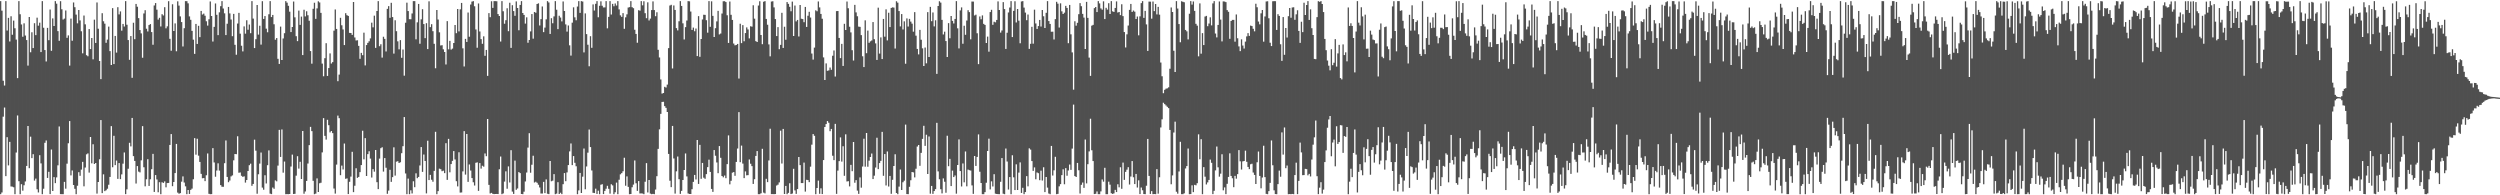 <svg xmlns="http://www.w3.org/2000/svg" width="1920" height="150"><path fill="#4f4f4f" d="M0 0.856h1v148.288H0zM1 8.185h1v139.65H1zM2 61.997h1v27.626H2zM3 65.685h1v16.883H3zM4 0.863h1v134.394H4zM5 23.463h1v81.925H5zM6 13.744h1v113.277H6zM7 31.844h1v77.12H7zM8 12.515h1v130.707H8zM9 26.688h1v116.665H9zM10 15.841h1v127.965H10zM11 21.709h1v127.435H11zM12 30.405h1v86.766H12zM13 60.011h1v28.684H13zM14 0.865h1v138.279H14zM15 10.963h1v138.178H15zM16 18.798h1v122.658H16zM17 28.226h1v118.231H17zM18 17.935h1v124.333H18zM19 27.315h1v112.056H19zM20 30.794h1v96.629H20zM21 50.368h1v46.406H21zM22 13.044h1v116.125H22zM23 40.146h1v64.813H23zM24 24.79h1v96.677H24zM25 36.939h1v81.492H25zM26 17.823h1v120.87H26zM27 27.001h1v110.144H27zM28 13.568h1v131.813H28zM29 19.709h1v128.117H29zM30 17.413h1v101.801H30zM31 39.963h1v85.528H31zM32 0.883h1v148.254H32zM33 21.311h1v123.651H33zM34 38.436h1v71.257H34zM35 47.214h1v60.687H35zM36 21.407h1v115.239H36zM37 30.881h1v101.051H37zM38 7.301h1v141.767H38zM39 39.034h1v75.809H39zM40 14.136h1v132.541H40zM41 19.97h1v116.07H41zM42 0.87h1v139.798H42zM43 2.822h1v133.399H43zM44 23.886h1v103.074H44zM45 31.359h1v65.786H45zM46 0.904h1v148.199H46zM47 7.137h1v141.987H47zM48 15.026h1v134.109H48zM49 14.291h1v125.397H49zM50 8.038h1v136.837H50zM51 29.031h1v96.672H51zM52 27.209h1v82.843H52zM53 50.402h1v42.561H53zM54 14.28h1v120.433H54zM55 31.274h1v99.625H55zM56 1.891h1v140.19H56zM57 5.53h1v139.462H57zM58 11.192h1v137.94H58zM59 17.903h1v124.74H59zM60 7.656h1v124.58H60zM61 15.665h1v119.325H61zM62 23.989h1v106.274H62zM63 40.952h1v83.369H63zM64 11.943h1v131.181H64zM65 18.668h1v110.005H65zM66 42.389h1v76.155H66zM67 43.22h1v74.569H67zM68 22.318h1v110.254H68zM69 37.697h1v67.51H69zM70 29.208h1v96.246H70zM71 45.58h1v65.21H71zM72 15.122h1v110.808H72zM73 32.968h1v92.241H73zM74 1.87h1v146.807H74zM75 22.083h1v117.716H75zM76 46.864h1v75.429H76zM77 60.757h1v31.433H77zM78 10.119h1v138.194H78zM79 16.312h1v117.565H79zM80 18.159h1v128.615H80zM81 32.888h1v113.212H81zM82 30.391h1v114.564H82zM83 20.412h1v121.483H83zM84 39.288h1v96.599H84zM85 49.901h1v46.97H85zM86 6.223h1v122.261H86zM87 49.21h1v55.072H87zM88 27.58h1v99.236H88zM89 40.409h1v82.861H89zM90 5.532h1v131.831H90zM91 11.066h1v114.149H91zM92 8.752h1v128.828H92zM93 23.538h1v110.394H93zM94 18.404h1v107.274H94zM95 20.359h1v96.734H95zM96 0.881h1v148.226H96zM97 18.972h1v126.42H97zM98 30.791h1v98.789H98zM99 45.95h1v63.742H99zM100 27.722h1v84.733H100zM101 59.75h1v30.81H101zM102 17.448h1v102.437H102zM103 30.119h1v93.495H103zM104 3.017h1v137.942H104zM105 5.193h1v122.366H105zM106 13.95h1v117.842H106zM107 23.11h1v109.3H107zM108 25.667h1v97.466H108zM109 44.348h1v52.529H109zM110 10.348h1v118.114H110zM111 7.858h1v135.225H111zM112 22.087h1v115.612H112zM113 24.152h1v98.1H113zM114 19.263h1v123.534H114zM115 18.484h1v119.204H115zM116 24.63h1v105.29H116zM117 34.36h1v83.804H117zM118 4.216h1v143.182H118zM119 2.357h1v132.092H119zM120 7.434h1v130.394H120zM121 15.067h1v132.614H121zM122 13.687h1v126.255H122zM123 20.318h1v128.806H123zM124 10.922h1v129.068H124zM125 11.879h1v128.636H125zM126 5.525h1v133.804H126zM127 21.769h1v122.088H127zM128 20.235h1v120.343H128zM129 0.916h1v139.563H129zM130 29.816h1v81.508H130zM131 38.949h1v64.012H131zM132 3.287h1v139.702H132zM133 23.785h1v115.992H133zM134 17.947h1v114.985H134zM135 39.395h1v71.135H135zM136 1.03h1v146.894H136zM137 4.317h1v144.491H137zM138 12.589h1v135.754H138zM139 16.969h1v122.536H139zM140 35.678h1v99.771H140zM141 21.638h1v118.549H141zM142 0.856h1v142.261H142zM143 0.904h1v148.24H143zM144 2.577h1v143.323H144zM145 12.605h1v136.356H145zM146 15.189h1v130.625H146zM147 23.685h1v121.136H147zM148 30.45h1v107.24H148zM149 41.357h1v64.749H149zM150 18.377h1v100.414H150zM151 33.73h1v72.813H151zM152 19.803h1v99.748H152zM153 28.51h1v95.834H153zM154 8.414h1v125.09H154zM155 11.151h1v125.754H155zM156 10.458h1v126.31H156zM157 12.069h1v127.038H157zM158 16.349h1v118.256H158zM159 19.679h1v98.196H159zM160 14.781h1v134.042H160zM161 1.149h1v148H161zM162 12.312h1v136.768H162zM163 31.883h1v81.881H163zM164 20.636h1v104.134H164zM165 2.641h1v133.106H165zM166 11.385h1v119.599H166zM167 26.981h1v98.48H167zM168 9.462h1v121.549H168zM169 4.747h1v137.45H169zM170 0.856h1v142.563H170zM171 6.546h1v136.908H171zM172 10.24h1v115.086H172zM173 26.942h1v80.945H173zM174 18.203h1v117.704H174zM175 5.308h1v134.617H175zM176 10.302h1v128.359H176zM177 14.996h1v120.485H177zM178 27.807h1v106.913H178zM179 10.668h1v112.483H179zM180 34.415h1v83.838H180zM181 42.05h1v76.386H181zM182 18.095h1v86.573H182zM183 9.89h1v122.783H183zM184 25.868h1v106.61H184zM185 35.117h1v99.916H185zM186 39.482h1v96.329H186zM187 20.288h1v115.118H187zM188 25.875h1v114.388H188zM189 15.587h1v122.673H189zM190 22.847h1v108.487H190zM191 18.864h1v108.009H191zM192 25.484h1v100.201H192zM193 0.854h1v141.833H193zM194 14.271h1v127.009H194zM195 36.9h1v70.384H195zM196 30.123h1v85.589H196zM197 3.834h1v144.967H197zM198 26.585h1v107.226H198zM199 19.766h1v105.88H199zM200 34.266h1v82.877H200zM201 0.904h1v143.179H201zM202 14.543h1v131.163H202zM203 12.357h1v122.264H203zM204 22.012h1v118.879H204zM205 24.788h1v102.076H205zM206 10.931h1v104.598H206zM207 0.856h1v147.903H207zM208 13.126h1v135.976H208zM209 11.476h1v132.55H209zM210 18.636h1v126.382H210zM211 30.524h1v108.014H211zM212 29.247h1v110.012H212zM213 45.179h1v81.989H213zM214 49.086h1v50.675H214zM215 20.432h1v100.114H215zM216 46.081h1v53.371H216zM217 29.565h1v103.065H217zM218 25.509h1v98.565H218zM219 0.861h1v148.279H219zM220 2.071h1v147.027H220zM221 4.461h1v144.683H221zM222 8.972h1v140.002H222zM223 24.614h1v103.257H223zM224 20.716h1v98.043H224zM225 1.199h1v147.8H225zM226 13.293h1v135.532H226zM227 27.825h1v107.093H227zM228 31.615h1v88.336H228zM229 8.118h1v121.35H229zM230 19.096h1v105.154H230zM231 12.749h1v124.74H231zM232 42.281h1v58.345H232zM233 7.475h1v141.314H233zM234 12.614h1v134.454H234zM235 8.677h1v130.302H235zM236 11.71h1v113.889H236zM237 15.905h1v95.566H237zM238 39.21h1v58.24H238zM239 48.905h1v51.829H239zM240 6.763h1v132.074H240zM241 2.085h1v147.063H241zM242 14.509h1v134.166H242zM243 6.468h1v130.542H243zM244 1.007h1v146.441H244zM245 1.886h1v138.855H245zM246 9.89h1v130.455H246zM247 48.859h1v68.178H247zM248 58.553h1v32.197H248zM249 44.705h1v59.643H249zM250 33.199h1v74.012H250zM251 58.303h1v33.715H251zM252 52.254h1v43.909H252zM253 40.986h1v60.677H253zM254 48.82h1v51.778H254zM255 47.699h1v54.553H255zM256 23.54h1v121.252H256zM257 7.26h1v141.421H257zM258 22.222h1v104.198H258zM259 62.375h1v26.397H259zM260 57.269h1v33.527H260zM261 13.653h1v120.904H261zM262 19.398h1v107.771H262zM263 22.625h1v107.537H263zM264 34.605h1v75.626H264zM265 10.149h1v127.176H265zM266 11.698h1v125.324H266zM267 12.245h1v136.798H267zM268 25.25h1v114.37H268zM269 25.319h1v110.332H269zM270 26.793h1v89.778H270zM271 1.534h1v146.045H271zM272 28.786h1v113.841H272zM273 31.096h1v98.11H273zM274 30.92h1v105.686H274zM275 35.207h1v100.657H275zM276 45.165h1v87.027H276zM277 40.624h1v86.132H277zM278 42.389h1v58.027H278zM279 25.067h1v97.297H279zM280 50.246h1v55.816H280zM281 34.616h1v100.527H281zM282 32.936h1v85.441H282zM283 31.67h1v84.507H283zM284 29.485h1v92.305H284zM285 17.422h1v118.922H285zM286 20.988h1v108.911H286zM287 12.019h1v119.798H287zM288 36.779h1v78.437H288zM289 8.441h1v131.497H289zM290 0.865h1v144.367H290zM291 35.477h1v86.324H291zM292 34.014h1v79.799H292zM293 44.227h1v68.885H293zM294 28.196h1v103.568H294zM295 29.83h1v91.547H295zM296 39.505h1v89.339H296zM297 6.789h1v142.062H297zM298 4.733h1v141.662H298zM299 13.683h1v116.741H299zM300 2.168h1v137.507H300zM301 13.115h1v122.939H301zM302 41.162h1v72.007H302zM303 15.589h1v119.252H303zM304 23.966h1v100.195H304zM305 31.746h1v92.033H305zM306 37.864h1v87.336H306zM307 30.819h1v93.813H307zM308 44.378h1v73.273H308zM309 38.049h1v74.253H309zM310 58.122h1v31.762H310zM311 17.439h1v115.786H311zM312 2.042h1v147.105H312zM313 8.487h1v128.702H313zM314 14.761h1v134.386H314zM315 14.811h1v131.36H315zM316 10.318h1v138.254H316zM317 0.865h1v138.35H317zM318 0.858h1v142.934H318zM319 30.187h1v102.918H319zM320 17.159h1v119.675H320zM321 3.003h1v132.904H321zM322 33.577h1v93.504H322zM323 14.868h1v98.093H323zM324 7.052h1v124.919H324zM325 18.491h1v100.181H325zM326 29.29h1v94.337H326zM327 17.793h1v130.74H327zM328 37.679h1v70.382H328zM329 1.046h1v137.262H329zM330 20.86h1v113.426H330zM331 18.567h1v119.46H331zM332 23.936h1v115.628H332zM333 33.627h1v97.613H333zM334 52.441h1v48.762H334zM335 7.67h1v141.474H335zM336 14.994h1v131.804H336zM337 24.818h1v104.717H337zM338 34.93h1v95.006H338zM339 34.708h1v96.752H339zM340 37.862h1v93.198H340zM341 39.938h1v93.003H341zM342 49.521h1v60.451H342zM343 16.244h1v121.879H343zM344 37.903h1v68.769H344zM345 31.393h1v100.957H345zM346 38.072h1v87.954H346zM347 37.335h1v86.224H347zM348 33.032h1v82.987H348zM349 19.199h1v103.287H349zM350 25.509h1v113.672H350zM351 6.896h1v136.237H351zM352 24.108h1v92.836H352zM353 7.173h1v140.751H353zM354 2.234h1v145.599H354zM355 37.141h1v94.48H355zM356 51.022h1v49.702H356zM357 29.846h1v104.253H357zM358 32.208h1v70.68H358zM359 9.652h1v130.021H359zM360 28.233h1v98.093H360zM361 3.502h1v127.468H361zM362 1.208h1v135.55H362zM363 0.879h1v139.091H363zM364 4.818h1v137.665H364zM365 22.65h1v102.406H365zM366 36.671h1v88.025H366zM367 2.662h1v143.925H367zM368 24.158h1v101.067H368zM369 30.034h1v99.467H369zM370 33.636h1v93.66H370zM371 27.924h1v100.082H371zM372 42.831h1v75.04H372zM373 38.351h1v81.63H373zM374 58.278h1v33.12H374zM375 10.098h1v131.879H375zM376 13.19h1v135.384H376zM377 0.991h1v147.125H377zM378 6.033h1v142.843H378zM379 0.856h1v148.219H379zM380 0.854h1v148.151H380zM381 0.954h1v148H381zM382 10.799h1v138.219H382zM383 12.305h1v117.67H383zM384 31.908h1v88.329H384zM385 0.856h1v148.279H385zM386 8.647h1v139.895H386zM387 18.208h1v121.277H387zM388 15.536h1v116.022H388zM389 6.335h1v138.608H389zM390 23.985h1v103.809H390zM391 2.122h1v138.004H391zM392 36.763h1v78.583H392zM393 4.012h1v143.143H393zM394 8.503h1v140.437H394zM395 12.122h1v111.229H395zM396 1.092h1v144.655H396zM397 6.168h1v138.549H397zM398 23.241h1v108.883H398zM399 3.77h1v129.21H399zM400 0.851h1v148.148H400zM401 10h1v139.149H401zM402 11.462h1v135.736H402zM403 18.15h1v121.193H403zM404 13.309h1v119.176H404zM405 32.826h1v80.54H405zM406 30.721h1v71.568H406zM407 24.113h1v108.528H407zM408 10.799h1v115.738H408zM409 29.704h1v89.915H409zM410 9.226h1v130.961H410zM411 9.78h1v129.803H411zM412 3.053h1v137.354H412zM413 2.579h1v139.29H413zM414 19.581h1v124.376H414zM415 14.699h1v133.935H415zM416 4.978h1v143.646H416zM417 24.66h1v115.004H417zM418 21.22h1v127.096H418zM419 14.822h1v122.953H419zM420 0.858h1v147.94H420zM421 1.916h1v147.162H421zM422 26.067h1v97.588H422zM423 13.953h1v125.239H423zM424 17.867h1v120.865H424zM425 12.589h1v121.131H425zM426 0.865h1v148.272H426zM427 7.484h1v141.209H427zM428 22.396h1v117.542H428zM429 12.106h1v136.91H429zM430 13.451h1v134.571H430zM431 16.429h1v132.644H431zM432 1.101h1v140.378H432zM433 8.462h1v124.456H433zM434 18.748h1v120.389H434zM435 24.273h1v108.132H435zM436 19.563h1v107.214H436zM437 34.82h1v81.437H437zM438 42.719h1v67.471H438zM439 17.429h1v109.398H439zM440 5.644h1v114.227H440zM441 13.287h1v111.769H441zM442 15.569h1v112.106H442zM443 5.042h1v144.099H443zM444 0.863h1v145.356H444zM445 9.899h1v122.902H445zM446 0.861h1v147.356H446zM447 1.204h1v134.502H447zM448 40.226h1v73.854H448zM449 10.268h1v135.093H449zM450 26.218h1v101.621H450zM451 34.367h1v82.879H451zM452 50.887h1v48.579H452zM453 27.807h1v85.12H453zM454 36.697h1v94.232H454zM455 3.367h1v144.724H455zM456 8.091h1v140.208H456zM457 2.911h1v141.968H457zM458 0.87h1v148.091H458zM459 13.282h1v133.159H459zM460 4.452h1v144.699H460zM461 0.998h1v140.888H461zM462 4.388h1v137.086H462zM463 5.75h1v143.307H463zM464 5.672h1v140.975H464zM465 0.888h1v144.083H465zM466 21.778h1v120.911H466zM467 12.952h1v132.026H467zM468 0.861h1v147.899H468zM469 11.183h1v130.32H469zM470 2.955h1v139.425H470zM471 4.834h1v144.315H471zM472 2.664h1v145.013H472zM473 4.269h1v135.974H473zM474 0.856h1v148.293H474zM475 7.207h1v130.808H475zM476 11.771h1v122.133H476zM477 12.978h1v119.963H477zM478 10.105h1v121.444H478zM479 22.144h1v99.013H479zM480 13.316h1v129.327H480zM481 11.03h1v124.427H481zM482 5.809h1v137.727H482zM483 5.473h1v143.674H483zM484 0.881h1v148.103H484zM485 5.55h1v138.276H485zM486 6.301h1v135.496H486zM487 22.858h1v100.357H487zM488 26.038h1v114.736H488zM489 32.817h1v113.786H489zM490 7.858h1v131.183H490zM491 8.217h1v140.371H491zM492 0.856h1v147.658H492zM493 4.079h1v144.58H493zM494 0.993h1v148.144H494zM495 10.139h1v129.425H495zM496 13.994h1v111.279H496zM497 1.813h1v145.999H497zM498 15.729h1v122.486H498zM499 14.301h1v134.388H499zM500 7.729h1v141.41H500zM501 1.078h1v147.823H501zM502 7.727h1v141.408H502zM503 12.431h1v133.115H503zM504 9.418h1v125.903H504zM505 38.244h1v76.072H505zM506 44.11h1v55.207H506zM507 61.029h1v26.422H507zM508 71.88h1v6.407H508zM509 71.445h1v6.754H509zM510 66.646h1v14.875H510zM511 67.209h1v15.626H511zM512 64.961h1v21.051H512zM513 36.99h1v81.213H513zM514 4.253h1v134.53H514zM515 3.687h1v140.011H515zM516 52.576h1v44.12H516zM517 4.177h1v117.519H517zM518 7.61h1v141.064H518zM519 21.59h1v109.989H519zM520 23.344h1v96.887H520zM521 16.319h1v121.284H521zM522 0.877h1v148.038H522zM523 4.534h1v142.069H523zM524 17.933h1v120.295H524zM525 30.327h1v100.218H525zM526 20.831h1v97.013H526zM527 15.754h1v119.739H527zM528 0.856h1v147.739H528zM529 0.998h1v147.99H529zM530 8.842h1v140.131H530zM531 22.977h1v122.328H531zM532 21.204h1v118.476H532zM533 23.998h1v110.359H533zM534 21.925h1v115.924H534zM535 43.069h1v64.475H535zM536 12.41h1v128.828H536zM537 43.616h1v67.617H537zM538 29.958h1v107.384H538zM539 14.925h1v110.201H539zM540 11.339h1v125.134H540zM541 11.401h1v125.917H541zM542 15.518h1v118.194H542zM543 25.095h1v103.257H543zM544 0.861h1v121.76H544zM545 20.586h1v111.469H545zM546 0.998h1v144.079H546zM547 12.181h1v135.152H547zM548 28.411h1v86.846H548zM549 21.682h1v97.912H549zM550 16.454h1v108.306H550zM551 8.345h1v124.692H551zM552 26.395h1v85.8H552zM553 25.758h1v95.418H553zM554 10.391h1v124.761H554zM555 0.993h1v135.182H555zM556 0.941h1v133.854H556zM557 1.575h1v135.296H557zM558 11.707h1v114.36H558zM559 32.986h1v70.986H559zM560 1.197h1v140.368H560zM561 11.371h1v127.482H561zM562 15.317h1v117.304H562zM563 33.414h1v98.721H563zM564 34.827h1v100.163H564zM565 34.49h1v89.899H565zM566 33.735h1v80.364H566zM567 60.326h1v25.779H567zM568 18.208h1v106.377H568zM569 33.108h1v78.704H569zM570 19.327h1v106.294H570zM571 31.707h1v105.082H571zM572 25.381h1v106.258H572zM573 21.039h1v113.628H573zM574 22.604h1v111.911H574zM575 29.494h1v92.971H575zM576 20.174h1v105.555H576zM577 20.46h1v107.134H577zM578 4.021h1v137.265H578zM579 14.342h1v123.291H579zM580 31.583h1v88.169H580zM581 32.279h1v83.719H581zM582 4.257h1v144.891H582zM583 0.954h1v148.194H583zM584 26.889h1v121.536H584zM585 33.929h1v80.366H585zM586 1.332h1v146.594H586zM587 0.881h1v147.629H587zM588 14.55h1v122.754H588zM589 18.983h1v120.877H589zM590 34.101h1v89.144H590zM591 43.282h1v55.594H591zM592 1.172h1v147.901H592zM593 0.95h1v148.141H593zM594 5.683h1v143.459H594zM595 14.628h1v134.393H595zM596 27.681h1v114.8H596zM597 20.84h1v120.987H597zM598 37.795h1v102.273H598zM599 34.467h1v65.864H599zM600 9.84h1v115.759H600zM601 36.811h1v62.215H601zM602 20.538h1v128.471H602zM603 30.531h1v112.241H603zM604 1.588h1v147.556H604zM605 2.964h1v145.177H605zM606 5.207h1v135.544H606zM607 8.638h1v140.405H607zM608 1.252h1v147.384H608zM609 27.64h1v101.982H609zM610 4.25h1v141.987H610zM611 16.454h1v132.454H611zM612 15.287h1v129.925H612zM613 27.995h1v92.591H613zM614 3.848h1v122.989H614zM615 14.404h1v126.201H615zM616 14.658h1v125.96H616zM617 17.059h1v107.816H617zM618 5.315h1v141.833H618zM619 20.663h1v117.411H619zM620 12.103h1v126.187H620zM621 9.084h1v130.81H621zM622 13.465h1v114.532H622zM623 41.116h1v70.002H623zM624 45.788h1v57.178H624zM625 36.575h1v67.722H625zM626 7.949h1v141.181H626zM627 8.654h1v135.731H627zM628 1.133h1v137.562H628zM629 5.66h1v143.156H629zM630 10.677h1v133.983H630zM631 14.378h1v134.685H631zM632 44.087h1v78.847H632zM633 61.441h1v36.077H633zM634 48.672h1v46.601H634zM635 54.371h1v38.615H635zM636 54.073h1v40.176H636zM637 51.849h1v48.922H637zM638 53.584h1v45.427H638zM639 42.785h1v76.814H639zM640 38.761h1v84.2H640zM641 58.784h1v36.333H641zM642 8.528h1v140.341H642zM643 8.446h1v122.561H643zM644 29.109h1v94.646H644zM645 44.639h1v60.879H645zM646 33.714h1v90.417H646zM647 50.652h1v61.692H647zM648 18.258h1v116.768H648zM649 23.055h1v80.137H649zM650 1.151h1v138.217H650zM651 6.356h1v132.822H651zM652 20.519h1v122.639H652zM653 24.87h1v101.756H653zM654 38.535h1v92.925H654zM655 46.504h1v62.529H655zM656 3.731h1v136.599H656zM657 9.531h1v128.789H657zM658 12.513h1v133.859H658zM659 20.448h1v128.442H659zM660 20.654h1v115.587H660zM661 26.969h1v117.153H661zM662 43.233h1v84.644H662zM663 51.51h1v55.061H663zM664 15.61h1v112.403H664zM665 40.835h1v61.327H665zM666 23.504h1v104.527H666zM667 32.851h1v90.536H667zM668 31.755h1v88.824H668zM669 31.073h1v86.821H669zM670 16.96h1v120.547H670zM671 30.082h1v104.827H671zM672 33.334h1v95.326H672zM673 46.012h1v59.755H673zM674 5.878h1v123.996H674zM675 41.153h1v84.065H675zM676 28.72h1v94.804H676zM677 45.348h1v55.933H677zM678 14.559h1v120.469H678zM679 28.143h1v90.172H679zM680 7.143h1v135.31H680zM681 31.018h1v85.333H681zM682 9.773h1v133.468H682zM683 20.812h1v114.324H683zM684 6.068h1v142.788H684zM685 5.635h1v132.428H685zM686 5.843h1v121.668H686zM687 37.276h1v81.213H687zM688 0.964h1v147.249H688zM689 2.039h1v147.098H689zM690 8.503h1v134.784H690zM691 20.288h1v109.902H691zM692 10.824h1v135.104H692zM693 22.616h1v117.384H693zM694 16.372h1v122.399H694zM695 48.953h1v46.731H695zM696 14.131h1v134.901H696zM697 20.377h1v128.769H697zM698 14.468h1v128.986H698zM699 16.587h1v121.843H699zM700 18.162h1v113.909H700zM701 24.346h1v108.057H701zM702 9.293h1v126.972H702zM703 27.404h1v102.175H703zM704 37.601h1v74.91H704zM705 41.759h1v69.604H705zM706 22.948h1v104.367H706zM707 30.51h1v86.892H707zM708 37.125h1v69.512H708zM709 50.681h1v45.935H709zM710 36.502h1v75.541H710zM711 48.66h1v54.825H711zM712 9.311h1v124.33H712zM713 43.762h1v61.032H713zM714 5.296h1v143.454H714zM715 16.267h1v126.53H715zM716 9.576h1v139.316H716zM717 20.263h1v126.496H717zM718 15.585h1v129.645H718zM719 56.726h1v37.61H719zM720 4.621h1v127.031H720zM721 0.97h1v136.686H721zM722 1.975h1v143.307H722zM723 15.234h1v133.278H723zM724 26.486h1v110.527H724zM725 24.307h1v115.271H725zM726 31.54h1v116.466H726zM727 43.755h1v60.483H727zM728 17.743h1v109.879H728zM729 29.402h1v92.607H729zM730 12.298h1v130.616H730zM731 16.031h1v115.01H731zM732 18.002h1v117.995H732zM733 14.527h1v120.22H733zM734 0.874h1v147.844H734zM735 21.751h1v104.953H735zM736 37.173h1v69.879H736zM737 7.979h1v123.387H737zM738 5.676h1v137.537H738zM739 33.607h1v91.925H739zM740 19.753h1v120.284H740zM741 26.74h1v89.588H741zM742 15.775h1v127.306H742zM743 7.848h1v122.421H743zM744 9.318h1v121.378H744zM745 30.208h1v100.744H745zM746 1.199h1v141.186H746zM747 1.213h1v147.702H747zM748 11.884h1v107.949H748zM749 11.25h1v116.171H749zM750 25.566h1v94.953H750zM751 49.271h1v53.969H751zM752 12.643h1v119.235H752zM753 14.795h1v125.736H753zM754 11.819h1v137.322H754zM755 18.308h1v130.827H755zM756 19.125h1v128.43H756zM757 33.028h1v107.29H757zM758 28.13h1v87.862H758zM759 39.7h1v66.818H759zM760 9.29h1v136.191H760zM761 7.521h1v131.721H761zM762 19.066h1v124.127H762zM763 16.69h1v117.109H763zM764 17.136h1v131.612H764zM765 15.328h1v133.651H765zM766 1.08h1v147.993H766zM767 7.668h1v141.481H767zM768 25.058h1v114.55H768zM769 23.396h1v98.006H769zM770 1.627h1v147.15H770zM771 6.969h1v142.175H771zM772 37.557h1v76.491H772zM773 25.136h1v98.927H773zM774 9.588h1v135.963H774zM775 5.802h1v130.167H775zM776 0.867h1v148.276H776zM777 28.457h1v90.776H777zM778 8.34h1v127.837H778zM779 0.948h1v145.031H779zM780 17.244h1v108.97H780zM781 6.889h1v139.034H781zM782 15.857h1v116.681H782zM783 33.241h1v91.476H783zM784 1.115h1v147.034H784zM785 0.856h1v143.385H785zM786 5.848h1v143.301H786zM787 9.702h1v137.812H787zM788 15.504h1v119.78H788zM789 11.144h1v131.98H789zM790 37.537h1v76.4H790zM791 33.618h1v81.277H791zM792 20.581h1v103.12H792zM793 33.547h1v97.677H793zM794 7.443h1v121.117H794zM795 18.038h1v119.654H795zM796 22.224h1v110.206H796zM797 19.997h1v113.017H797zM798 15.292h1v123.115H798zM799 20.398h1v110.689H799zM800 7.702h1v130.97H800zM801 12.476h1v115.999H801zM802 21.499h1v126.034H802zM803 9.819h1v126.095H803zM804 0.854h1v143.225H804zM805 16.191h1v132.445H805zM806 18.386h1v130.756H806zM807 24.362h1v87.711H807zM808 24.305h1v110.501H808zM809 30.288h1v100.52H809zM810 14.719h1v105.726H810zM811 1.403h1v147.745H811zM812 2.831h1v146.049H812zM813 21.172h1v121.93H813zM814 2.57h1v138.86H814zM815 8.698h1v125.788H815zM816 10.771h1v119.267H816zM817 9.707h1v131.808H817zM818 4.523h1v124.596H818zM819 6.068h1v128.894H819zM820 33.172h1v97.759H820zM821 3.779h1v122.579H821zM822 26.347h1v104.118H822zM823 40.219h1v73.891H823zM824 68.859h1v11.467H824zM825 16.347h1v118.862H825zM826 19.734h1v116.212H826zM827 17.535h1v107.61H827zM828 10.886h1v119.867H828zM829 2.383h1v146.258H829zM830 4.765h1v137.178H830zM831 10.652h1v129.529H831zM832 13.506h1v130.778H832zM833 37.626h1v69.549H833zM834 1.41h1v139.423H834zM835 13.731h1v112.378H835zM836 44.257h1v71.994H836zM837 58.271h1v32.925H837zM838 19.734h1v95.674H838zM839 19.08h1v104.621H839zM840 6.262h1v142.786H840zM841 5.374h1v143.477H841zM842 9.283h1v137.787H842zM843 0.863h1v148.281H843zM844 2.6h1v146.546H844zM845 6.432h1v140.577H845zM846 7.402h1v130.444H846zM847 1.025h1v138.519H847zM848 14.628h1v114.218H848zM849 6.006h1v143.129H849zM850 7.359h1v141.783H850zM851 2.463h1v137.061H851zM852 10.762h1v131.048H852zM853 0.858h1v147.572H853zM854 8.711h1v140.234H854zM855 9.146h1v139.398H855zM856 6.068h1v139.735H856zM857 1.073h1v146.436H857zM858 9.62h1v131.916H858zM859 9.229h1v134.621H859zM860 11.627h1v116.837H860zM861 3.287h1v141.701H861zM862 12.38h1v112.513H862zM863 24.648h1v113.488H863zM864 36.436h1v95.555H864zM865 26.351h1v103.93H865zM866 19.595h1v108.814H866zM867 7.578h1v134.154H867zM868 3.035h1v132.527H868zM869 9.178h1v114.529H869zM870 8.091h1v128.057H870zM871 8.958h1v132.406H871zM872 14.573h1v119.025H872zM873 12.708h1v131.341H873zM874 27.136h1v111.351H874zM875 12.538h1v136.507H875zM876 2.415h1v141.607H876zM877 0.858h1v145.267H877zM878 13.721h1v135.331H878zM879 8.35h1v140.799H879zM880 18.736h1v123.919H880zM881 39.123h1v67.581H881zM882 1.22h1v133.873H882zM883 1.259h1v147.7H883zM884 14.339h1v132.431H884zM885 1.181h1v147.961H885zM886 8.528h1v140.524H886zM887 3.058h1v146.093H887zM888 11.044h1v118.862H888zM889 5.28h1v143.481H889zM890 11.282h1v124.836H890zM891 48.026h1v49.885H891zM892 58.578h1v33.069H892zM893 71.576h1v7.347H893zM894 68.99h1v11.005H894zM895 68.085h1v12.925H895zM896 67.843h1v14.166H896zM897 67.06h1v16.011H897zM898 52.808h1v46.988H898zM899 5.711h1v135.827H899zM900 9.199h1v125.498H900zM901 38.972h1v62.813H901zM902 55.282h1v38.148H902zM903 0.861h1v146.37H903zM904 6.537h1v142.213H904zM905 18.466h1v113.216H905zM906 32.439h1v76.457H906zM907 0.996h1v148.144H907zM908 1.394h1v147.75H908zM909 1.717h1v146.75H909zM910 22.991h1v106.395H910zM911 24.051h1v103.463H911zM912 30.24h1v83.813H912zM913 10.57h1v138.579H913zM914 0.854h1v148.192H914zM915 3.532h1v138.803H915zM916 1.142h1v146.402H916zM917 8.336h1v133.623H917zM918 18.265h1v124.083H918zM919 19.693h1v120.998H919zM920 43.247h1v59.934H920zM921 2.612h1v119.718H921zM922 41.199h1v65.711H922zM923 25.426h1v123.701H923zM924 34.605h1v93.758H924zM925 12.708h1v122.989H925zM926 12.209h1v129.439H926zM927 20.107h1v119.964H927zM928 18.063h1v120.117H928zM929 13.332h1v109.217H929zM930 19.51h1v105.514H930zM931 2.634h1v146.459H931zM932 0.863h1v145.695H932zM933 25.761h1v105.091H933zM934 28.716h1v83.811H934zM935 19.13h1v109.368H935zM936 1.126h1v134.58H936zM937 15.054h1v118.299H937zM938 31.799h1v86.679H938zM939 1.087h1v145.109H939zM940 1.192h1v142.731H940zM941 1.655h1v147.441H941zM942 7.782h1v133.371H942zM943 9.08h1v126.8H943zM944 29.823h1v87.922H944zM945 16.145h1v118.952H945zM946 15.244h1v121.685H946zM947 15.248h1v128.528H947zM948 32.002h1v103.054H948zM949 11.11h1v126.111H949zM950 29.372h1v104.349H950zM951 35.653h1v79.664H951zM952 39.278h1v84.603H952zM953 30.187h1v100H953zM954 34.966h1v88.982H954zM955 37.26h1v86.379H955zM956 31.963h1v83.733H956zM957 27.96h1v96.306H957zM958 25.443h1v102.749H958zM959 27.53h1v102.374H959zM960 19.682h1v106.468H960zM961 20.004h1v105.738H961zM962 22.117h1v110.394H962zM963 24.067h1v110.275H963zM964 2.859h1v138.46H964zM965 5.587h1v119.025H965zM966 16.53h1v99.865H966zM967 18.672h1v116.441H967zM968 10.249h1v134.413H968zM969 7.665h1v128.682H969zM970 31.979h1v79.945H970zM971 12.662h1v123.387H971zM972 1.149h1v147.762H972zM973 0.961h1v148.187H973zM974 14.028h1v132.754H974zM975 32.799h1v107.666H975zM976 35.392h1v72.499H976zM977 0.964h1v125.971H977zM978 0.872h1v145.294H978zM979 0.936h1v148.105H979zM980 22.966h1v126.176H980zM981 10.913h1v130.504H981zM982 12.257h1v118.775H982zM983 33.973h1v101.776H983zM984 46.761h1v54.912H984zM985 13.103h1v105.635H985zM986 42.103h1v55.77H986zM987 21.51h1v107.677H987zM988 28.846h1v98.279H988zM989 12.465h1v136.679H989zM990 6.129h1v142.934H990zM991 13.625h1v135.525H991zM992 5.722h1v143.202H992zM993 5.594h1v143.552H993zM994 15.195h1v119.274H994zM995 11.009h1v113.898H995zM996 7.892h1v141.225H996zM997 23.781h1v115.102H997zM998 32.911h1v76.631H998zM999 16.688h1v100.339H999zM1000 24.683h1v109.851H1000zM1001 2.117h1v132.355H1001zM1002 11.524h1v118.171H1002zM1003 3.864h1v126.038H1003zM1004 0.851h1v133.811H1004zM1005 15.31h1v118.199H1005zM1006 7.143h1v128.386H1006zM1007 21.668h1v100.856H1007zM1008 26.868h1v84.23H1008zM1009 45.261h1v60.199H1009zM1010 45.481h1v47.095H1010zM1011 13.161h1v122.156H1011zM1012 0.92h1v148.183H1012zM1013 1.369h1v142.747H1013zM1014 0.865h1v139.041H1014zM1015 3.083h1v145.592H1015zM1016 9.29h1v136.331H1016zM1017 29.915h1v94.571H1017zM1018 38.569h1v76.933H1018zM1019 46.465h1v51.646H1019zM1020 50.443h1v41.293H1020zM1021 54.032h1v35.079H1021zM1022 37.795h1v82.239H1022zM1023 50.086h1v59.398H1023zM1024 48.191h1v59H1024zM1025 30.048h1v97.711H1025zM1026 51.134h1v45.837H1026zM1027 40.99h1v69.529H1027zM1028 34.46h1v74.633H1028zM1029 59.958h1v36.157H1029zM1030 60.965h1v35.331H1030zM1031 34.094h1v83.296H1031zM1032 42.284h1v62.222H1032zM1033 40.189h1v64.882H1033zM1034 47.09h1v50.437H1034zM1035 5.731h1v143.415H1035zM1036 19.906h1v119.632H1036zM1037 17.848h1v111.758H1037zM1038 19.929h1v116.134H1038zM1039 29.166h1v88.306H1039zM1040 55.591h1v43.857H1040zM1041 24.243h1v94.486H1041zM1042 0.854h1v146.972H1042zM1043 17.416h1v114.589H1043zM1044 19.553h1v106.503H1044zM1045 5.594h1v125.161H1045zM1046 12.595h1v122.023H1046zM1047 30.279h1v82.847H1047zM1048 11.243h1v113.412H1048zM1049 37.404h1v76.908H1049zM1050 37.335h1v69.586H1050zM1051 43.783h1v76.143H1051zM1052 23.554h1v110.627H1052zM1053 26.55h1v88.546H1053zM1054 30.377h1v82.579H1054zM1055 30.846h1v94.044H1055zM1056 33.396h1v85.09H1056zM1057 33.33h1v78.178H1057zM1058 58.72h1v39.043H1058zM1059 22.845h1v103.369H1059zM1060 18.006h1v105.358H1060zM1061 43.57h1v65.85H1061zM1062 44.701h1v52.79H1062zM1063 20.84h1v109.405H1063zM1064 20.387h1v102.676H1064zM1065 35.628h1v80.078H1065zM1066 37.8h1v66.482H1066zM1067 46.289h1v63.067H1067zM1068 29.482h1v95.01H1068zM1069 4.9h1v126.418H1069zM1070 0.938h1v145.571H1070zM1071 23.797h1v100.664H1071zM1072 39.445h1v71.055H1072zM1073 0.856h1v146.249H1073zM1074 0.856h1v140.389H1074zM1075 8.288h1v125.926H1075zM1076 7.926h1v128.336H1076zM1077 15.987h1v131.129H1077zM1078 21.893h1v116.819H1078zM1079 34.781h1v78.922H1079zM1080 35.983h1v83.82H1080zM1081 48.724h1v52.527H1081zM1082 11.359h1v132.912H1082zM1083 23.568h1v104.152H1083zM1084 4.102h1v124.255H1084zM1085 14.61h1v118.711H1085zM1086 23.428h1v108.97H1086zM1087 16.903h1v111.81H1087zM1088 15.656h1v122.502H1088zM1089 26.312h1v98.51H1089zM1090 41.412h1v67.05H1090zM1091 42.915h1v67.828H1091zM1092 0.911h1v122.215H1092zM1093 37.955h1v66.505H1093zM1094 41.59h1v53.808H1094zM1095 29.226h1v100.247H1095zM1096 12.923h1v110.059H1096zM1097 34.394h1v74.255H1097zM1098 17.352h1v131.472H1098zM1099 21.618h1v116.315H1099zM1100 13.321h1v123.092H1100zM1101 21.227h1v111.051H1101zM1102 9.846h1v135.8H1102zM1103 27.837h1v99.709H1103zM1104 33.3h1v115.839H1104zM1105 29.022h1v93.66H1105zM1106 21.318h1v121.602H1106zM1107 21.35h1v114.759H1107zM1108 22.378h1v105.029H1108zM1109 11.128h1v116.892H1109zM1110 20.885h1v96.88H1110zM1111 20.792h1v98.057H1111zM1112 26.658h1v113.376H1112zM1113 42.849h1v82.227H1113zM1114 45.257h1v58.375H1114zM1115 14.079h1v108.915H1115zM1116 27.445h1v98.84H1116zM1117 30.707h1v89.677H1117zM1118 0.954h1v139.627H1118zM1119 13.218h1v128.67H1119zM1120 0.881h1v135.319H1120zM1121 23.728h1v82.366H1121zM1122 9.846h1v127.771H1122zM1123 2.332h1v121.556H1123zM1124 18.388h1v105.782H1124zM1125 25.665h1v94.264H1125zM1126 27.48h1v91.092H1126zM1127 14.85h1v134.116H1127zM1128 27.908h1v108.959H1128zM1129 35.072h1v79.272H1129zM1130 44.907h1v69.465H1130zM1131 40.153h1v68.716H1131zM1132 21.053h1v96.523H1132zM1133 27.2h1v93.616H1133zM1134 33.472h1v85.963H1134zM1135 31.233h1v82.628H1135zM1136 46.202h1v53.843H1136zM1137 20.052h1v110.076H1137zM1138 3.596h1v135.489H1138zM1139 18.654h1v114.31H1139zM1140 20.354h1v112.799H1140zM1141 28.402h1v117.192H1141zM1142 22.561h1v113.484H1142zM1143 35.859h1v82.248H1143zM1144 32.423h1v87.469H1144zM1145 36.17h1v95.954H1145zM1146 10.538h1v103.474H1146zM1147 22.176h1v107.581H1147zM1148 11.291h1v110.08H1148zM1149 33.875h1v93.827H1149zM1150 33.776h1v74.772H1150zM1151 47.587h1v62.703H1151zM1152 28.99h1v89.034H1152zM1153 32.657h1v80.126H1153zM1154 45.57h1v78.034H1154zM1155 26.381h1v94.475H1155zM1156 1.744h1v144.237H1156zM1157 31.046h1v98.183H1157zM1158 52.741h1v48.467H1158zM1159 24.06h1v95.031H1159zM1160 18.739h1v107.723H1160zM1161 33.149h1v81.348H1161zM1162 49.191h1v63.147H1162zM1163 26.093h1v88.457H1163zM1164 26.431h1v96.869H1164zM1165 11.201h1v115.765H1165zM1166 14.948h1v123.335H1166zM1167 33.396h1v96.333H1167zM1168 30.414h1v83.548H1168zM1169 31.448h1v99.842H1169zM1170 3.367h1v143.278H1170zM1171 6.624h1v133.113H1171zM1172 22.584h1v92.55H1172zM1173 20.412h1v99.558H1173zM1174 15.651h1v126.521H1174zM1175 27.246h1v99.423H1175zM1176 3.477h1v120.744H1176zM1177 51.821h1v44.935H1177zM1178 7.567h1v129.405H1178zM1179 30.888h1v86.219H1179zM1180 12.678h1v132.067H1180zM1181 36.573h1v78.377H1181zM1182 38.741h1v70.76H1182zM1183 35.664h1v80.716H1183zM1184 30.334h1v79.695H1184zM1185 33.849h1v75.047H1185zM1186 56.966h1v45.48H1186zM1187 26.539h1v84.44H1187zM1188 18.938h1v108.725H1188zM1189 12.163h1v121.172H1189zM1190 0.877h1v147.118H1190zM1191 9.579h1v132.982H1191zM1192 18.258h1v123.008H1192zM1193 17.844h1v114.713H1193zM1194 33.188h1v85.779H1194zM1195 38.578h1v82.596H1195zM1196 0.865h1v147.265H1196zM1197 11.446h1v135.592H1197zM1198 20.116h1v113.868H1198zM1199 6.743h1v136.063H1199zM1200 15.367h1v113.287H1200zM1201 5.759h1v139.043H1201zM1202 6.425h1v135.818H1202zM1203 9.421h1v114.09H1203zM1204 27.299h1v103.365H1204zM1205 21.023h1v104.111H1205zM1206 10.201h1v123.335H1206zM1207 22.577h1v93.886H1207zM1208 32.085h1v77.782H1208zM1209 31.982h1v90.611H1209zM1210 34.957h1v89.316H1210zM1211 25.124h1v107.379H1211zM1212 36.024h1v82.934H1212zM1213 39.679h1v79.453H1213zM1214 19.281h1v91.487H1214zM1215 28.835h1v88.331H1215zM1216 24.042h1v93.035H1216zM1217 26.818h1v96.505H1217zM1218 27.399h1v79.581H1218zM1219 39.532h1v73.108H1219zM1220 33.126h1v91.563H1220zM1221 44.774h1v71.985H1221zM1222 63.503h1v26.8H1222zM1223 68.204h1v14.086H1223zM1224 20.409h1v108.178H1224zM1225 37.468h1v72.71H1225zM1226 29.469h1v88.997H1226zM1227 20.817h1v96.548H1227zM1228 29.707h1v91.268H1228zM1229 29.853h1v89.368H1229zM1230 23.458h1v103.136H1230zM1231 35.065h1v80.156H1231zM1232 27.686h1v94.479H1232zM1233 10.712h1v107.869H1233zM1234 20.556h1v112.044H1234zM1235 8.288h1v120.231H1235zM1236 17.674h1v107.276H1236zM1237 44.561h1v70.277H1237zM1238 8.766h1v125.431H1238zM1239 30.778h1v107.235H1239zM1240 12.213h1v118.006H1240zM1241 59.274h1v36.29H1241zM1242 20.455h1v105.418H1242zM1243 24.104h1v108.19H1243zM1244 14.79h1v119.371H1244zM1245 8.107h1v122.639H1245zM1246 7.912h1v136.926H1246zM1247 8.72h1v132.593H1247zM1248 12.463h1v129.311H1248zM1249 52.487h1v51.048H1249zM1250 25.703h1v108.686H1250zM1251 23.939h1v102.799H1251zM1252 6.187h1v134.468H1252zM1253 1.112h1v146.532H1253zM1254 19.629h1v116.285H1254zM1255 3.976h1v134.891H1255zM1256 17.864h1v108.881H1256zM1257 23.115h1v106.938H1257zM1258 33.991h1v78.482H1258zM1259 44.753h1v62.245H1259zM1260 16.342h1v104.788H1260zM1261 16.935h1v107.478H1261zM1262 14.813h1v111.497H1262zM1263 30.684h1v89.35H1263zM1264 6.585h1v124.111H1264zM1265 24.273h1v102.433H1265zM1266 5.292h1v143.854H1266zM1267 3.738h1v137.736H1267zM1268 23.982h1v112.71H1268zM1269 32.92h1v95.37H1269zM1270 15.461h1v127.812H1270zM1271 18.031h1v113.188H1271zM1272 29.256h1v103.054H1272zM1273 52.963h1v57.766H1273zM1274 17.837h1v126.265H1274zM1275 21.224h1v106.297H1275zM1276 3.648h1v130.842H1276zM1277 31.645h1v95.812H1277zM1278 4.411h1v129.853H1278zM1279 1.669h1v147.196H1279zM1280 0.982h1v147.045H1280zM1281 12.746h1v117.343H1281zM1282 4.958h1v143.951H1282zM1283 37.788h1v65.001H1283zM1284 0.895h1v131.538H1284zM1285 0.861h1v133.504H1285zM1286 3.392h1v132.032H1286zM1287 37.674h1v72.065H1287zM1288 7.118h1v130.682H1288zM1289 1.115h1v125.962H1289zM1290 25.619h1v105.445H1290zM1291 22.096h1v102.618H1291zM1292 11.998h1v125.145H1292zM1293 1.096h1v147.954H1293zM1294 10.65h1v122.007H1294zM1295 33.289h1v83.127H1295zM1296 31.691h1v81.325H1296zM1297 15.179h1v96.404H1297zM1298 13.976h1v119.808H1298zM1299 8.931h1v134.424H1299zM1300 9.725h1v135.839H1300zM1301 42.858h1v72.456H1301zM1302 1.003h1v145.534H1302zM1303 12.259h1v129.371H1303zM1304 4.335h1v144.253H1304zM1305 62.645h1v23.866H1305zM1306 13.749h1v111.156H1306zM1307 15.777h1v107.862H1307zM1308 9.384h1v138.629H1308zM1309 23.948h1v102.66H1309zM1310 30.881h1v92.703H1310zM1311 24.742h1v100.243H1311zM1312 10.11h1v113.566H1312zM1313 48.56h1v41.792H1313zM1314 10.412h1v121.549H1314zM1315 1.163h1v145.367H1315zM1316 11.485h1v130.552H1316zM1317 6.697h1v133.04H1317zM1318 20.178h1v127.265H1318zM1319 38.054h1v88.982H1319zM1320 15.447h1v131.083H1320zM1321 9.707h1v127.425H1321zM1322 19.377h1v108.91H1322zM1323 47.159h1v54.649H1323zM1324 15.717h1v114.536H1324zM1325 12.664h1v117.688H1325zM1326 11.165h1v136.764H1326zM1327 23.666h1v105.917H1327zM1328 15.804h1v99.462H1328zM1329 49.924h1v51.55H1329zM1330 17.107h1v103.252H1330zM1331 17.157h1v122.387H1331zM1332 22.975h1v102.591H1332zM1333 34.756h1v77.816H1333zM1334 29.826h1v90.007H1334zM1335 43.211h1v61.536H1335zM1336 32.52h1v78.192H1336zM1337 52.952h1v50.348H1337zM1338 18.766h1v104.074H1338zM1339 37.953h1v71.488H1339zM1340 30.096h1v90.966H1340zM1341 35.181h1v83.843H1341zM1342 17.999h1v128.757H1342zM1343 5.779h1v128.746H1343zM1344 21.357h1v114.505H1344zM1345 20.302h1v104.509H1345zM1346 21.616h1v102.538H1346zM1347 20.979h1v105.141H1347zM1348 25.964h1v96.976H1348zM1349 39.97h1v76.5H1349zM1350 36.66h1v70.474H1350zM1351 16.31h1v115.267H1351zM1352 19.208h1v109.281H1352zM1353 20.798h1v93.442H1353zM1354 26.44h1v98.927H1354zM1355 18.899h1v107.674H1355zM1356 29.098h1v90.881H1356zM1357 30.247h1v96.83H1357zM1358 29.704h1v102.282H1358zM1359 15.793h1v126.576H1359zM1360 34.998h1v88.815H1360zM1361 28.116h1v89.43H1361zM1362 21.101h1v104.044H1362zM1363 9.595h1v136.741H1363zM1364 12.794h1v125.55H1364zM1365 24.989h1v97.045H1365zM1366 34.856h1v85.379H1366zM1367 2.932h1v139.723H1367zM1368 5.846h1v142.657H1368zM1369 37.649h1v84.576H1369zM1370 11.499h1v110.611H1370zM1371 18.185h1v121.417H1371zM1372 14.756h1v134.324H1372zM1373 14.614h1v134.5H1373zM1374 23.76h1v105.308H1374zM1375 24.788h1v110.561H1375zM1376 8.933h1v131.433H1376zM1377 41.773h1v69.803H1377zM1378 39.979h1v71.584H1378zM1379 34.856h1v82.513H1379zM1380 5.479h1v121.462H1380zM1381 23.966h1v99.929H1381zM1382 16.084h1v133.067H1382zM1383 11.275h1v131.399H1383zM1384 18.386h1v122.955H1384zM1385 17.493h1v116.583H1385zM1386 8.611h1v140.531H1386zM1387 39.917h1v73.706H1387zM1388 21.458h1v112.2H1388zM1389 7.942h1v133.262H1389zM1390 0.865h1v130.467H1390zM1391 11.694h1v116.837H1391zM1392 4.003h1v144.255H1392zM1393 12.268h1v104.795H1393zM1394 22.469h1v97.874H1394zM1395 14.317h1v112.035H1395zM1396 29.972h1v86.992H1396zM1397 9.945h1v129.737H1397zM1398 2.188h1v139.087H1398zM1399 4.369h1v127.583H1399zM1400 18.574h1v108.137H1400zM1401 19.473h1v113.941H1401zM1402 23.268h1v101.488H1402zM1403 57.706h1v32.797H1403zM1404 45.447h1v50.281H1404zM1405 8.455h1v105.25H1405zM1406 18.64h1v93.33H1406zM1407 57.541h1v35.892H1407zM1408 42.833h1v55.418H1408zM1409 32.794h1v71.167H1409zM1410 45.477h1v55.34H1410zM1411 46.289h1v58.277H1411zM1412 30.794h1v77.052H1412zM1413 0.872h1v147.935H1413zM1414 19.563h1v103.843H1414zM1415 59.541h1v30.945H1415zM1416 25.857h1v77.077H1416zM1417 1.719h1v137.379H1417zM1418 29.057h1v109.703H1418zM1419 3.788h1v123.357H1419zM1420 26.36h1v84.502H1420zM1421 0.865h1v147.185H1421zM1422 4.198h1v143.113H1422zM1423 14.458h1v134.56H1423zM1424 22.712h1v117.933H1424zM1425 20.89h1v121.424H1425zM1426 39.633h1v70.916H1426zM1427 8.393h1v127.482H1427zM1428 18.599h1v114.848H1428zM1429 29.539h1v111.504H1429zM1430 29.377h1v112.578H1430zM1431 26.944h1v112.866H1431zM1432 43.808h1v89.753H1432zM1433 33.806h1v103.605H1433zM1434 54.678h1v40.508H1434zM1435 10.895h1v112.604H1435zM1436 43.428h1v63.745H1436zM1437 12.52h1v131.584H1437zM1438 31.883h1v106.043H1438zM1439 26.646h1v102.96H1439zM1440 25.323h1v93.811H1440zM1441 21.668h1v117.617H1441zM1442 23.293h1v117.498H1442zM1443 11.689h1v135.947H1443zM1444 42.789h1v68.487H1444zM1445 0.858h1v146.404H1445zM1446 0.938h1v142.831H1446zM1447 31.574h1v101.477H1447zM1448 29.654h1v98.016H1448zM1449 27.747h1v95.896H1449zM1450 30.46h1v97.004H1450zM1451 28.837h1v108.906H1451zM1452 4.404h1v144.221H1452zM1453 0.881h1v147.871H1453zM1454 0.863h1v139.624H1454zM1455 14.491h1v118.94H1455zM1456 1.469h1v139.879H1456zM1457 17.672h1v103.108H1457zM1458 12.936h1v124.017H1458zM1459 16.045h1v121.36H1459zM1460 23.918h1v96.974H1460zM1461 35.543h1v89.11H1461zM1462 34.66h1v90.701H1462zM1463 29.221h1v93.909H1463zM1464 46.097h1v67.739H1464zM1465 41.892h1v74.88H1465zM1466 41.05h1v75.267H1466zM1467 11.277h1v128.466H1467zM1468 2.909h1v145.786H1468zM1469 9.421h1v115.965H1469zM1470 17.244h1v131.325H1470zM1471 21.515h1v127.043H1471zM1472 14.685h1v126.077H1472zM1473 2.799h1v144.969H1473zM1474 21.144h1v107.789H1474zM1475 23.6h1v119.314H1475zM1476 16.342h1v117.366H1476zM1477 0.861h1v141.263H1477zM1478 12.595h1v125.837H1478zM1479 16.589h1v111.389H1479zM1480 23.545h1v105.207H1480zM1481 24.232h1v103.131H1481zM1482 28.578h1v100.421H1482zM1483 26.468h1v96.647H1483zM1484 44.069h1v68.86H1484zM1485 18.098h1v125.319H1485zM1486 12.609h1v130.355H1486zM1487 15.2h1v133.809H1487zM1488 18.356h1v120.362H1488zM1489 36.685h1v98.824H1489zM1490 53.103h1v49.927H1490zM1491 13.245h1v135.086H1491zM1492 23.68h1v120.598H1492zM1493 16.225h1v108.624H1493zM1494 20.558h1v106.864H1494zM1495 34.158h1v97.462H1495zM1496 42.183h1v87.343H1496zM1497 41.391h1v94.095H1497zM1498 45.701h1v61.353H1498zM1499 12.737h1v112.46H1499zM1500 40.521h1v61.652H1500zM1501 24.726h1v103.905H1501zM1502 37.308h1v86.265H1502zM1503 40.791h1v82.424H1503zM1504 33.302h1v91.907H1504zM1505 17.48h1v107.4H1505zM1506 18.766h1v122.763H1506zM1507 30.84h1v104.546H1507zM1508 32.382h1v91H1508zM1509 1.005h1v148.139H1509zM1510 5.729h1v143.243H1510zM1511 23.33h1v114.118H1511zM1512 59.136h1v36.036H1512zM1513 23.412h1v109.792H1513zM1514 44.925h1v55.152H1514zM1515 10.808h1v130.428H1515zM1516 21.03h1v109.29H1516zM1517 0.863h1v148.228H1517zM1518 11.423h1v132.605H1518zM1519 7.555h1v136.052H1519zM1520 9.295h1v131.305H1520zM1521 12.648h1v118.72H1521zM1522 32.645h1v82.692H1522zM1523 13.79h1v127.707H1523zM1524 24.099h1v106.285H1524zM1525 29.487h1v101.811H1525zM1526 30.913h1v95.228H1526zM1527 31.627h1v94.779H1527zM1528 29.311h1v99.346H1528zM1529 35.733h1v84.193H1529zM1530 31.954h1v97.553H1530zM1531 24.003h1v124.681H1531zM1532 11.913h1v127.132H1532zM1533 0.849h1v147.684H1533zM1534 1.833h1v146.136H1534zM1535 5.83h1v140.616H1535zM1536 0.938h1v147.981H1536zM1537 11.982h1v137.084H1537zM1538 1.215h1v147.015H1538zM1539 1.339h1v147.736H1539zM1540 38.356h1v68.801H1540zM1541 0.984h1v147.496H1541zM1542 14.362h1v126.512H1542zM1543 20.988h1v116.656H1543zM1544 12.229h1v133.671H1544zM1545 1.101h1v143.955H1545zM1546 25.841h1v105.022H1546zM1547 2.193h1v146.857H1547zM1548 32.927h1v83.399H1548zM1549 0.959h1v148.185H1549zM1550 6.512h1v142.598H1550zM1551 17.986h1v109.123H1551zM1552 1.085h1v143.827H1552zM1553 3.6h1v135.349H1553zM1554 45.101h1v53.777H1554zM1555 12.52h1v136.624H1555zM1556 1.156h1v147.915H1556zM1557 0.854h1v146.912H1557zM1558 8.02h1v141.119H1558zM1559 9.109h1v132.037H1559zM1560 12.096h1v124.658H1560zM1561 20.08h1v101.305H1561zM1562 27.917h1v86.988H1562zM1563 16.379h1v124.903H1563zM1564 24.09h1v100.465H1564zM1565 10.966h1v123.962H1565zM1566 12.769h1v129.087H1566zM1567 11.572h1v123.937H1567zM1568 4.962h1v132.252H1568zM1569 8.453h1v140.694H1569zM1570 7.869h1v133.724H1570zM1571 23.179h1v115.782H1571zM1572 26.003h1v110.344H1572zM1573 11.987h1v131.989H1573zM1574 23.003h1v112.884H1574zM1575 7.224h1v139.176H1575zM1576 6.663h1v138.92H1576zM1577 10.668h1v138.4H1577zM1578 20.828h1v96.205H1578zM1579 18.487h1v122.017H1579zM1580 34.827h1v83.289H1580zM1581 17.368h1v126.452H1581zM1582 18.251h1v129.183H1582zM1583 0.858h1v137.288H1583zM1584 11.057h1v115.429H1584zM1585 10.611h1v132.14H1585zM1586 15.71h1v129.7H1586zM1587 9.808h1v138.808H1587zM1588 0.856h1v136.834H1588zM1589 14.74h1v113.744H1589zM1590 23.959h1v108.279H1590zM1591 18.677h1v118.732H1591zM1592 17.981h1v119.643H1592zM1593 39.201h1v84.809H1593zM1594 45.953h1v60.57H1594zM1595 18.031h1v117.61H1595zM1596 4.834h1v138.766H1596zM1597 17.715h1v118.245H1597zM1598 17.848h1v110.192H1598zM1599 0.851h1v146.34H1599zM1600 4.184h1v133.175H1600zM1601 2.934h1v126.887H1601zM1602 4.802h1v143.9H1602zM1603 11.14h1v129.982H1603zM1604 45.779h1v62.314H1604zM1605 0.938h1v124.067H1605zM1606 8.185h1v140.92H1606zM1607 37.564h1v82.529H1607zM1608 60.271h1v30.602H1608zM1609 45.026h1v75.166H1609zM1610 26.681h1v104.022H1610zM1611 2.438h1v146.317H1611zM1612 7.839h1v132.319H1612zM1613 0.851h1v148.295H1613zM1614 1.053h1v148.093H1614zM1615 12.451h1v111.696H1615zM1616 6.205h1v130.396H1616zM1617 6.546h1v125.505H1617zM1618 6.258h1v138.455H1618zM1619 10.675h1v138.057H1619zM1620 7.759h1v141.284H1620zM1621 13.834h1v135.308H1621zM1622 18.894h1v118.785H1622zM1623 17.221h1v118.27H1623zM1624 4.17h1v143.829H1624zM1625 0.858h1v140.217H1625zM1626 1.046h1v147.812H1626zM1627 6.583h1v134.493H1627zM1628 3.401h1v130.986H1628zM1629 1.3h1v141.236H1629zM1630 1.055h1v137.494H1630zM1631 20.485h1v109.002H1631zM1632 16.933h1v114.619H1632zM1633 25.115h1v92.291H1633zM1634 29.425h1v98.146H1634zM1635 15.282h1v100.174H1635zM1636 22.417h1v114.372H1636zM1637 12.811h1v121.083H1637zM1638 8.027h1v134.392H1638zM1639 8.432h1v134.246H1639zM1640 9.361h1v132.339H1640zM1641 12.22h1v121.945H1641zM1642 10.458h1v132.49H1642zM1643 14.749h1v114.777H1643zM1644 8.1h1v138.718H1644zM1645 47.864h1v71.964H1645zM1646 13.898h1v128.97H1646zM1647 6.223h1v137.205H1647zM1648 6.001h1v143.021H1648zM1649 4.436h1v143.223H1649zM1650 7.814h1v139.737H1650zM1651 13.126h1v132.202H1651zM1652 29.539h1v95.42H1652zM1653 39.285h1v89.002H1653zM1654 0.874h1v143.394H1654zM1655 32.831h1v93.671H1655zM1656 36.069h1v92.635H1656zM1657 36.612h1v93.225H1657zM1658 18.864h1v110.62H1658zM1659 39.837h1v77.015H1659zM1660 13.733h1v135.31H1660zM1661 4.099h1v139.712H1661zM1662 1.788h1v147.061H1662zM1663 4.788h1v143.806H1663zM1664 5.811h1v143.307H1664zM1665 5.532h1v143.557H1665zM1666 3.328h1v138.633H1666zM1667 1.144h1v140.719H1667zM1668 8.984h1v132.548H1668zM1669 7.288h1v140.662H1669zM1670 0.996h1v148.151H1670zM1671 28.86h1v102.536H1671zM1672 18.192h1v108.249H1672zM1673 12.797h1v128.245H1673zM1674 9.572h1v135.679H1674zM1675 25.195h1v111.708H1675zM1676 10.938h1v128.959H1676zM1677 17.306h1v118.116H1677zM1678 0.996h1v147.823H1678zM1679 7.702h1v123.012H1679zM1680 0.863h1v147.766H1680zM1681 9.897h1v138.938H1681zM1682 1.172h1v142.17H1682zM1683 21.812h1v97.956H1683zM1684 0.959h1v143.925H1684zM1685 19.54h1v129.609H1685zM1686 1.598h1v146.599H1686zM1687 8.627h1v128.938H1687zM1688 10.16h1v121.229H1688zM1689 28.223h1v91.774H1689zM1690 29.439h1v94.525H1690zM1691 12.138h1v119.597H1691zM1692 33.604h1v104.942H1692zM1693 11.078h1v95.868H1693zM1694 1.225h1v136.345H1694zM1695 9.725h1v134.296H1695zM1696 5.404h1v132.74H1696zM1697 0.856h1v141.092H1697zM1698 4.09h1v130.307H1698zM1699 28.729h1v82.79H1699zM1700 3.179h1v142.012H1700zM1701 16.628h1v132.445H1701zM1702 30.995h1v98.961H1702zM1703 29.885h1v112.527H1703zM1704 6.194h1v142.738H1704zM1705 17.274h1v128.219H1705zM1706 15.209h1v126.482H1706zM1707 24.962h1v89.087H1707zM1708 21.334h1v105.013H1708zM1709 30.846h1v85.166H1709zM1710 4.582h1v134.122H1710zM1711 0.856h1v133.255H1711zM1712 8.485h1v125.184H1712zM1713 21.378h1v101.634H1713zM1714 0.854h1v147.899H1714zM1715 17.59h1v115.537H1715zM1716 6.912h1v138.416H1716zM1717 13.811h1v126.404H1717zM1718 8.993h1v124.427H1718zM1719 21.508h1v106.171H1719zM1720 0.861h1v141.298H1720zM1721 17.136h1v117.306H1721zM1722 30.503h1v91.344H1722zM1723 58.184h1v34.044H1723zM1724 15.257h1v129.014H1724zM1725 15.834h1v124.463H1725zM1726 11.639h1v119.469H1726zM1727 11.405h1v135.715H1727zM1728 4.221h1v144.525H1728zM1729 19.476h1v119.263H1729zM1730 0.854h1v148.295H1730zM1731 0.854h1v137.031H1731zM1732 19.238h1v109.103H1732zM1733 48.454h1v55.031H1733zM1734 0.863h1v142.998H1734zM1735 29.436h1v103.811H1735zM1736 52.549h1v43.907H1736zM1737 47.651h1v50.542H1737zM1738 38.15h1v91.838H1738zM1739 23.568h1v99.59H1739zM1740 0.973h1v148.082H1740zM1741 0.975h1v138.986H1741zM1742 3.081h1v146.068H1742zM1743 6.432h1v130.929H1743zM1744 9.576h1v121.453H1744zM1745 10.636h1v123.506H1745zM1746 8.704h1v132.669H1746zM1747 8.45h1v120.822H1747zM1748 0.945h1v147.935H1748zM1749 1.053h1v148.093H1749zM1750 13.083h1v126.423H1750zM1751 9.652h1v132.371H1751zM1752 8.752h1v139.957H1752zM1753 6.91h1v133.175H1753zM1754 0.858h1v148.286H1754zM1755 1.35h1v141.437H1755zM1756 1.289h1v143.79H1756zM1757 1.254h1v147.622H1757zM1758 5.303h1v142.136H1758zM1759 8.762h1v122.215H1759zM1760 17.752h1v124.118H1760zM1761 4.802h1v122.625H1761zM1762 16.356h1v125.253H1762zM1763 42.229h1v72.321H1763zM1764 23.238h1v95.136H1764zM1765 26.385h1v99.014H1765zM1766 0.877h1v140.011H1766zM1767 9.581h1v126.294H1767zM1768 16.019h1v133.122H1768zM1769 16.216h1v117.356H1769zM1770 10.419h1v131.859H1770zM1771 33.929h1v76.734H1771zM1772 14.447h1v128.098H1772zM1773 2.092h1v147.057H1773zM1774 14.333h1v118.702H1774zM1775 1.424h1v131.716H1775zM1776 1.959h1v144.278H1776zM1777 16.097h1v128.219H1777zM1778 10.414h1v138.728H1778zM1779 9.391h1v139.641H1779zM1780 39.246h1v77.331H1780zM1781 46.17h1v49.483H1781zM1782 2.625h1v142.474H1782zM1783 17.709h1v117.297H1783zM1784 18.189h1v123.763H1784zM1785 17.869h1v131.145H1785zM1786 1.012h1v145.587H1786zM1787 29.711h1v112.312H1787zM1788 1.067h1v144.237H1788zM1789 19.592h1v118.148H1789zM1790 36.612h1v70.961H1790zM1791 63.503h1v22.129H1791zM1792 67.234h1v14.523H1792zM1793 72.874h1v4.198H1793zM1794 74.046h1v1.925H1794zM1795 74.501h1v1H1795zM1796 74.583h1v1H1796zM1797 74.771h1v1H1797zM1798 73.901h1v3.106H1798zM1799 69.852h1v11.064H1799zM1800 68.182h1v12.978H1800zM1801 67.738h1v17.478H1801zM1802 54.563h1v40.808H1802zM1803 47.768h1v59.16H1803zM1804 6.493h1v140.442H1804zM1805 11.787h1v131.341H1805zM1806 10.513h1v135.139H1806zM1807 4.983h1v132.083H1807zM1808 18.098h1v119.096H1808zM1809 10.641h1v127.812H1809zM1810 12.923h1v125.514H1810zM1811 9.995h1v125.422H1811zM1812 9.611h1v137.05H1812zM1813 15.745h1v122.085H1813zM1814 28.441h1v95.274H1814zM1815 1.765h1v147.235H1815zM1816 5.605h1v143.532H1816zM1817 9.521h1v125.283H1817zM1818 25.6h1v101.865H1818zM1819 4.008h1v136.498H1819zM1820 33.968h1v81.982H1820zM1821 6.979h1v135.637H1821zM1822 26.232h1v93.733H1822zM1823 0.89h1v147.876H1823zM1824 7.809h1v141.344H1824zM1825 13.914h1v120.957H1825zM1826 12.788h1v134.555H1826zM1827 25.058h1v109.231H1827zM1828 39.118h1v79.243H1828zM1829 19.073h1v108.997H1829zM1830 5.232h1v133.896H1830zM1831 7.585h1v138.833H1831zM1832 20.503h1v118.039H1832zM1833 20.162h1v104.697H1833zM1834 27.013h1v91.282H1834zM1835 24.586h1v105.173H1835zM1836 58.333h1v35.926H1836zM1837 2.63h1v133.607H1837zM1838 41.531h1v63.96H1838zM1839 19.535h1v128.014H1839zM1840 0.984h1v148.157H1840zM1841 14.662h1v129.371H1841zM1842 9.478h1v126.425H1842zM1843 13.035h1v111.092H1843zM1844 32.732h1v87.716H1844zM1845 42.295h1v62.067H1845zM1846 32.254h1v86.265H1846zM1847 4.939h1v140.604H1847zM1848 11.117h1v133.859H1848zM1849 13.211h1v117.276H1849zM1850 3.726h1v129.812H1850zM1851 27.312h1v99.169H1851zM1852 25.58h1v108.966H1852zM1853 21.787h1v116.242H1853zM1854 28.674h1v107.963H1854zM1855 2.458h1v123.911H1855zM1856 22.227h1v102.767H1856zM1857 35.683h1v73.461H1857zM1858 10.732h1v132.014H1858zM1859 6.931h1v132.941H1859zM1860 21.3h1v109.666H1860zM1861 7.491h1v137.727H1861zM1862 0.984h1v148.1H1862zM1863 16.658h1v132.481H1863zM1864 13.094h1v135.422H1864zM1865 9.812h1v127.89H1865zM1866 15.452h1v115.775H1866zM1867 22.005h1v101.039H1867zM1868 25.747h1v89.087H1868zM1869 41.586h1v72.344H1869zM1870 21.32h1v111.653H1870zM1871 35.831h1v96.308H1871zM1872 16.791h1v116.278H1872zM1873 19.526h1v121.813H1873zM1874 21.684h1v102.357H1874zM1875 19.16h1v102.092H1875zM1876 25.852h1v97.704H1876zM1877 15.136h1v117.862H1877zM1878 27.864h1v102.962H1878zM1879 40.794h1v79.288H1879zM1880 40.345h1v71.222H1880zM1881 40.148h1v64.784H1881zM1882 43.034h1v62.637H1882zM1883 37.814h1v67.956H1883zM1884 42.508h1v61.295H1884zM1885 40.684h1v63.202H1885zM1886 46.081h1v51.121H1886zM1887 56.767h1v37.949H1887zM1888 47.919h1v53.925H1888zM1889 45.525h1v57.212H1889zM1890 46.234h1v49.428H1890zM1891 50.771h1v40.819H1891zM1892 55.147h1v34.928H1892zM1893 59.102h1v36.734H1893zM1894 59.459h1v31.22H1894zM1895 60.894h1v30.959H1895zM1896 62.206h1v29.121H1896zM1897 63.991h1v23.431H1897zM1898 63.979h1v23.021H1898zM1899 67.172h1v17.709H1899zM1900 63.677h1v19.499H1900zM1901 63.725h1v19.517H1901zM1902 65.092h1v16.168H1902zM1903 68.557h1v13.392H1903zM1904 70.443h1v10.224H1904zM1905 70.736h1v9.73H1905zM1906 70.958h1v7.99H1906zM1907 72.235h1v6.006H1907zM1908 72.551h1v4.749H1908zM1909 72.757h1v4.097H1909zM1910 73.46h1v3.024H1910zM1911 73.81h1v2.186H1911zM1912 74.183h1v1.643H1912zM1913 74.329h1v1.369H1913zM1914 74.467h1v1.115H1914zM1915 74.542h1v1H1915zM1916 74.668h1v1H1916zM1917 74.776h1v1H1917zM1918 74.872h1v1H1918zM1919 74.998h1v1H1919z"/></svg>